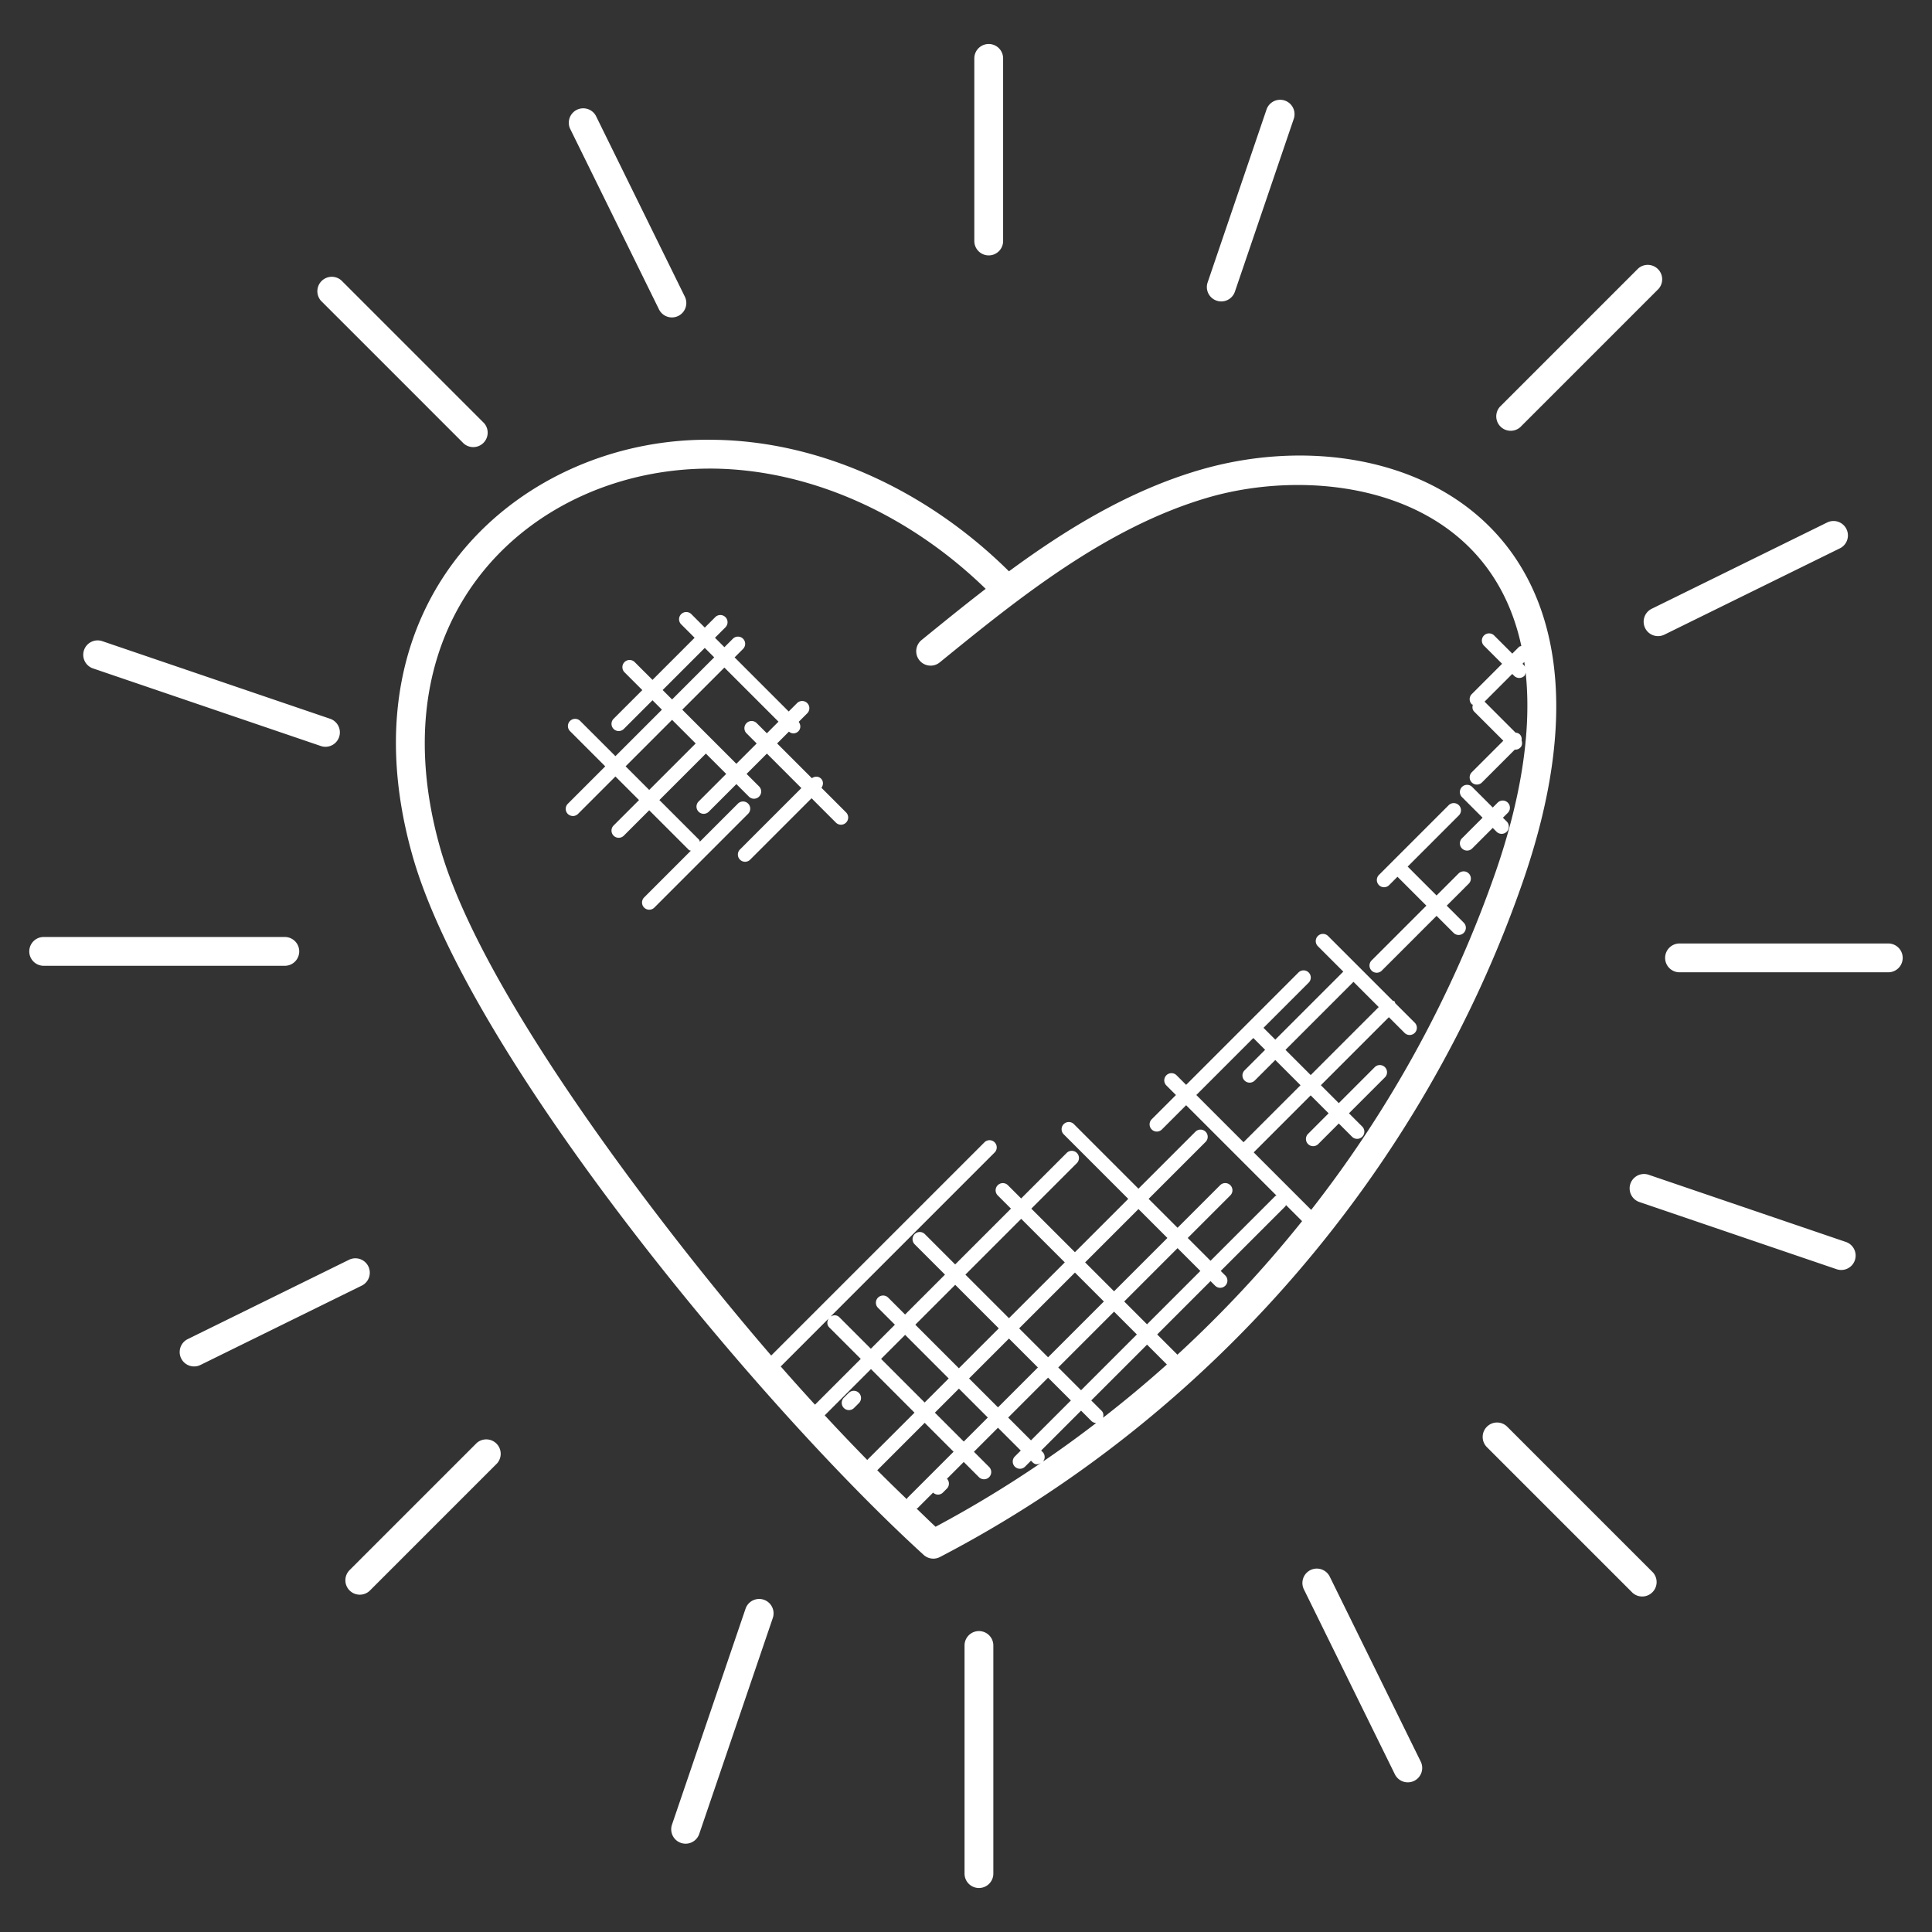 <?xml version="1.0" encoding="UTF-8"?>
<svg xmlns="http://www.w3.org/2000/svg" xmlns:xlink="http://www.w3.org/1999/xlink" version="1.1" width="512" height="512" x="0" y="0" viewBox="0 0 66 66" style="enable-background:new 0 0 512 512" xml:space="preserve">
  <rect x="0" y="0" width="66" height="66" fill="#333333" stroke="none"/>
  <g>
    <path d="M14.094 29.24c1.939 6.835 11.759 18.685 17.459 23.877a.49.49 0 0 0 .559.072c9.246-4.812 16.507-13.23 19.919-23.094 4.26-12.325-4.39-15.998-11.064-14.035-2.397.705-4.542 2.016-6.499 3.457-2.851-2.822-6.526-4.457-10.107-4.493-6.445-.115-12.795 5.304-10.267 14.216zm14.233 16.104 1.078 1.078-1.564 1.564c-.39-.427-.78-.86-1.17-1.306l1.637-1.637c-.061.096-.064.219.019.301zm7.292 4.26-.051-.051 1.363-1.363.355.355a.24.24 0 0 0 .161.067c-.594.456-1.2.897-1.819 1.318a.241.241 0 0 0-.009-.326zm-2.514-2.514 1.363-1.363.988.988-1.363 1.363zm.64 1.335-.821.821-.987-.987.821-.821zm2.059-1.362.779.779-1.363 1.363-.779-.779zm1.83 1.133-.355-.355 1.906-1.906.678.678a40.728 40.728 0 0 1-2.182 1.819c.022-.083.018-.17-.047-.236zm-.703-.703-.779-.779 1.906-1.906.779.779zm1.474-3.032 1.822-1.822.779.779-1.822 1.822zm-.347-.348-.988-.988 1.822-1.822.988.988zm-.348.348-1.906 1.906-.988-.988 1.906-1.906zm-3.242.57-1.488-1.488 1.906-1.906 1.489 1.488zm-.348.348-1.363 1.363-1.488-1.488 1.363-1.363zm-1.711 1.711-.821.821-1.488-1.489.821-.821zm-1.168 1.169-1.615 1.615a73.832 73.832 0 0 1-1.452-1.524l1.58-1.58zm-1.272 1.967 1.62-1.62.987.987-1.579 1.579c-.012.012-.009.03-.018.044a62.241 62.241 0 0 1-1.01-.99zm1.992 1.93c-.217-.2-.433-.416-.65-.621.01-.008.024-.005.034-.014l.531-.531c.109.1.252.083.339-.005l.132-.132a.243.243 0 0 0 .003-.337l.573-.573.519.519a.246.246 0 0 0 .348-.348l-.519-.519.821-.821.779.779-.202.202a.246.246 0 0 0 .348.348l.203-.203.051.051c.101.101.194.081.293.023a38.993 38.993 0 0 1-3.603 2.182zm8.262-5.878-.691-.691 1.822-1.822.156.156a.246.246 0 0 0 .348-.348l-.156-.156 2.21-2.21c.012-.012.009-.029.018-.042l.551.551a41.016 41.016 0 0 1-4.258 4.562zm11.872-23.491c-.009-.014-.006-.033-.019-.046l-.065-.065.062-.062.022.173zm-27.847-6.779h.103c3.285.033 6.667 1.527 9.322 4.108-.758.583-1.487 1.177-2.192 1.75a.491.491 0 1 0 .621.763c2.65-2.156 5.653-4.599 9.142-5.625 3.784-1.112 9.568-.325 10.727 5.063-.028.012-.059.011-.082.034l-.227.227-.619-.619a.246.246 0 0 0-.348.348l.619.619-1.036 1.036a.246.246 0 0 0 0 .348c.01.01.025.007.036.015-.023.083-.018.17.047.235l.995.994-1.078 1.078a.246.246 0 0 0 .348.348l1.125-1.125c.004 0 .008.005.012.005a.245.245 0 0 0 .174-.072c.068-.068.07-.16.042-.246a.231.231 0 0 0-.06-.204.24.24 0 0 0-.145-.06l-1.059-1.059.946-.946.065.065a.246.246 0 0 0 .348 0c.03-.03.033-.07.045-.108.248 2.308-.331 4.797-1.021 6.791a40.198 40.198 0 0 1-6.306 11.56l-1.964-1.964 1.947-1.947.612.612-.702.703a.246.246 0 0 0 .348.348l.702-.703.453.453a.246.246 0 0 0 .348-.348l-.453-.453 1.228-1.228a.246.246 0 0 0-.348-.348l-1.228 1.228-.612-.612 2.323-2.323.536.536a.246.246 0 0 0 .348-.348l-.666-.666c-.011-.02-.008-.044-.025-.061s-.041-.014-.061-.025l-2.21-2.21a.246.246 0 0 0-.348.348l.869.869-2.323 2.323-.403-.403 1.543-1.543a.246.246 0 0 0-.348-.348L40.52 37.06l-.327-.327a.246.246 0 0 0-.348.348l.327.327-.828.828a.246.246 0 0 0 .348.348l.828-.828 3.086 3.086c-.013.009-.031.006-.042.018l-2.21 2.21-.779-.779 1.455-1.455a.246.246 0 0 0-.348-.348l-1.455 1.455-.988-.988 1.946-1.946a.246.246 0 0 0-.348-.348l-1.946 1.946-2.205-2.205a.246.246 0 0 0-.348.348l2.205 2.205-1.822 1.822-1.489-1.488 1.555-1.555a.246.246 0 0 0-.348-.348l-1.555 1.555-.452-.452a.246.246 0 0 0-.348.348l.452.452-1.906 1.906-1.036-1.036a.246.246 0 0 0-.348.348l1.036 1.036-1.363 1.363-.577-.577a.246.246 0 0 0-.348.348l.577.577-.821.821-1.078-1.078c-.083-.083-.205-.08-.3-.02l5.606-5.606a.246.246 0 0 0-.348-.348l-7.284 7.284c-3.284-3.801-9.833-12.142-11.308-17.335-2.284-8.065 3.24-12.964 9.21-12.964zM42.815 35.46l.403.403-.702.702a.246.246 0 0 0 .348.348l.702-.702.862.862-1.947 1.947-1.613-1.613zm4.284-1.057-2.323 2.323-.862-.862 2.323-2.323zM51.935 14.592l4.723-4.723a.493.493 0 0 0-.696-.696l-4.723 4.723a.493.493 0 0 0 .696.696zM33.776 8.725c.272 0 .492-.22.492-.492V1.995a.492.492 0 1 0-.984 0v6.238c0 .272.22.492.492.492zM15.839 15.149a.493.493 0 0 0 .696-.696L11.662 9.58a.493.493 0 0 0-.696.696zM1.492 32.993H9.73a.492.492 0 1 0 0-.984H1.492a.491.491 0 1 0 0 .984zM56.883 32.723c0 .272.22.492.492.492h7.132a.492.492 0 1 0 0-.984h-7.132a.492.492 0 0 0-.492.492zM50.794 48.74a.493.493 0 0 0 0 .696l4.978 4.978a.493.493 0 0 0 .696-.696L51.49 48.74a.49.49 0 0 0-.696 0zM33.934 64.005v-7.793a.492.492 0 1 0-.984 0v7.793a.492.492 0 1 0 .984 0zM11.943 54.333a.493.493 0 0 0 .696 0l4.341-4.341a.493.493 0 0 0-.696-.696l-4.341 4.341a.492.492 0 0 0 0 .696zM56.2 21.456c.12.245.415.344.659.224l5.994-2.948a.492.492 0 1 0-.435-.883l-5.994 2.948a.493.493 0 0 0-.224.659zM41.562 10.271a.492.492 0 0 0 .624-.307l2.011-5.905a.491.491 0 1 0-.931-.317l-2.011 5.905a.49.49 0 0 0 .307.624zM22.512 10.569a.492.492 0 1 0 .883-.435L20.353 3.95a.493.493 0 0 0-.883.435zM3.177 22.834l7.798 2.656a.492.492 0 0 0 .317-.931l-7.798-2.656a.49.49 0 1 0-.317.931zM62.756 43.363a.492.492 0 0 0 .317-.931l-6.752-2.3a.491.491 0 1 0-.317.931zM48.31 60.837a.492.492 0 0 0 .224-.659l-3.108-6.318a.492.492 0 1 0-.883.435l3.108 6.318a.493.493 0 0 0 .659.224zM23.887 62.65l2.513-7.377a.491.491 0 1 0-.931-.317l-2.513 7.377a.491.491 0 1 0 .931.317zM11.923 43.036l-5.51 2.71a.492.492 0 1 0 .435.883l5.51-2.71a.492.492 0 1 0-.435-.883z" fill="#ffffff" opacity="1" data-original="#000000"></path>
    <path d="m50.647 27.934-.703.703a.246.246 0 0 0 .348.348l.702-.702.13.13a.246.246 0 0 0 .348-.348l-.13-.13.167-.167a.246.246 0 0 0-.348-.348l-.166.166-.703-.703a.246.246 0 0 0-.348.348zM28.827 48.099a.246.246 0 0 0 .348 0l.167-.167a.246.246 0 0 0-.348-.348l-.167.167a.246.246 0 0 0 0 .348z" fill="#ffffff" opacity="1" data-original="#000000"></path>
    <path d="m47.204 33.158 1.871-1.871.581.581a.246.246 0 0 0 .348-.348l-.581-.581.752-.752a.246.246 0 0 0-.348-.348l-.752.752-.987-.987 1.749-1.749a.246.246 0 0 0-.348-.348l-2.382 2.382a.246.246 0 0 0 .348.348l.285-.285.987.987-1.871 1.871a.246.246 0 0 0 .348.348zM19.572 27.876a.245.245 0 0 0 .174-.072l1.278-1.278.806.806-.868.868a.246.246 0 0 0 .348.348l.868-.868 1.354 1.354c.019.019.045.017.068.028l-1.595 1.595a.246.246 0 0 0 .348.348l3.204-3.205a.246.246 0 0 0-.348-.348l-1.301 1.301c-.011-.022-.009-.049-.028-.068l-1.354-1.354 1.582-1.582c.002-.002.001-.006.003-.008l.697.697-.943.943a.246.246 0 0 0 .348.348l.943-.943.427.427a.245.245 0 0 0 .348 0 .246.246 0 0 0 0-.348l-.427-.427.694-.694 1.178 1.178-2.097 2.097a.246.246 0 0 0 .348.348l2.097-2.097.831.831a.245.245 0 0 0 .348 0 .246.246 0 0 0 0-.348l-.841-.841c.069-.096.072-.226-.014-.313-.086-.086-.217-.084-.313-.014l-1.188-1.188.404-.404a.243.243 0 0 0 .148.061.245.245 0 0 0 .174-.072c.089-.089.086-.225.011-.322l.293-.293a.246.246 0 0 0-.348-.348l-.286.286-1.848-1.848.289-.289a.246.246 0 0 0-.348-.348l-.289.289-.322-.322.357-.357a.246.246 0 0 0-.348-.348l-.357.357-.459-.459a.246.246 0 0 0-.348.348l.459.459-1.439 1.439-.608-.608a.246.246 0 0 0-.348.348l.608.608-.98.98a.246.246 0 0 0 .348.348l.98-.98.322.322-1.588 1.588-1.203-1.203a.246.246 0 0 0-.348.348l1.203 1.203-1.278 1.278a.246.246 0 0 0 0 .348c.048.046.111.07.174.07zm7.022-3.223-.397.397-.347-.347a.246.246 0 0 0-.348.348l.347.347-.694.694-1.848-1.848 1.439-1.439zm-3.957-1.08 1.439-1.439.322.322-1.439 1.439zm.322 1.018.809.809c-.002.002-.006.001-.008.003l-1.582 1.582-.806-.806z" fill="#ffffff" opacity="1" data-original="#000000"></path>
  </g>
</svg>
